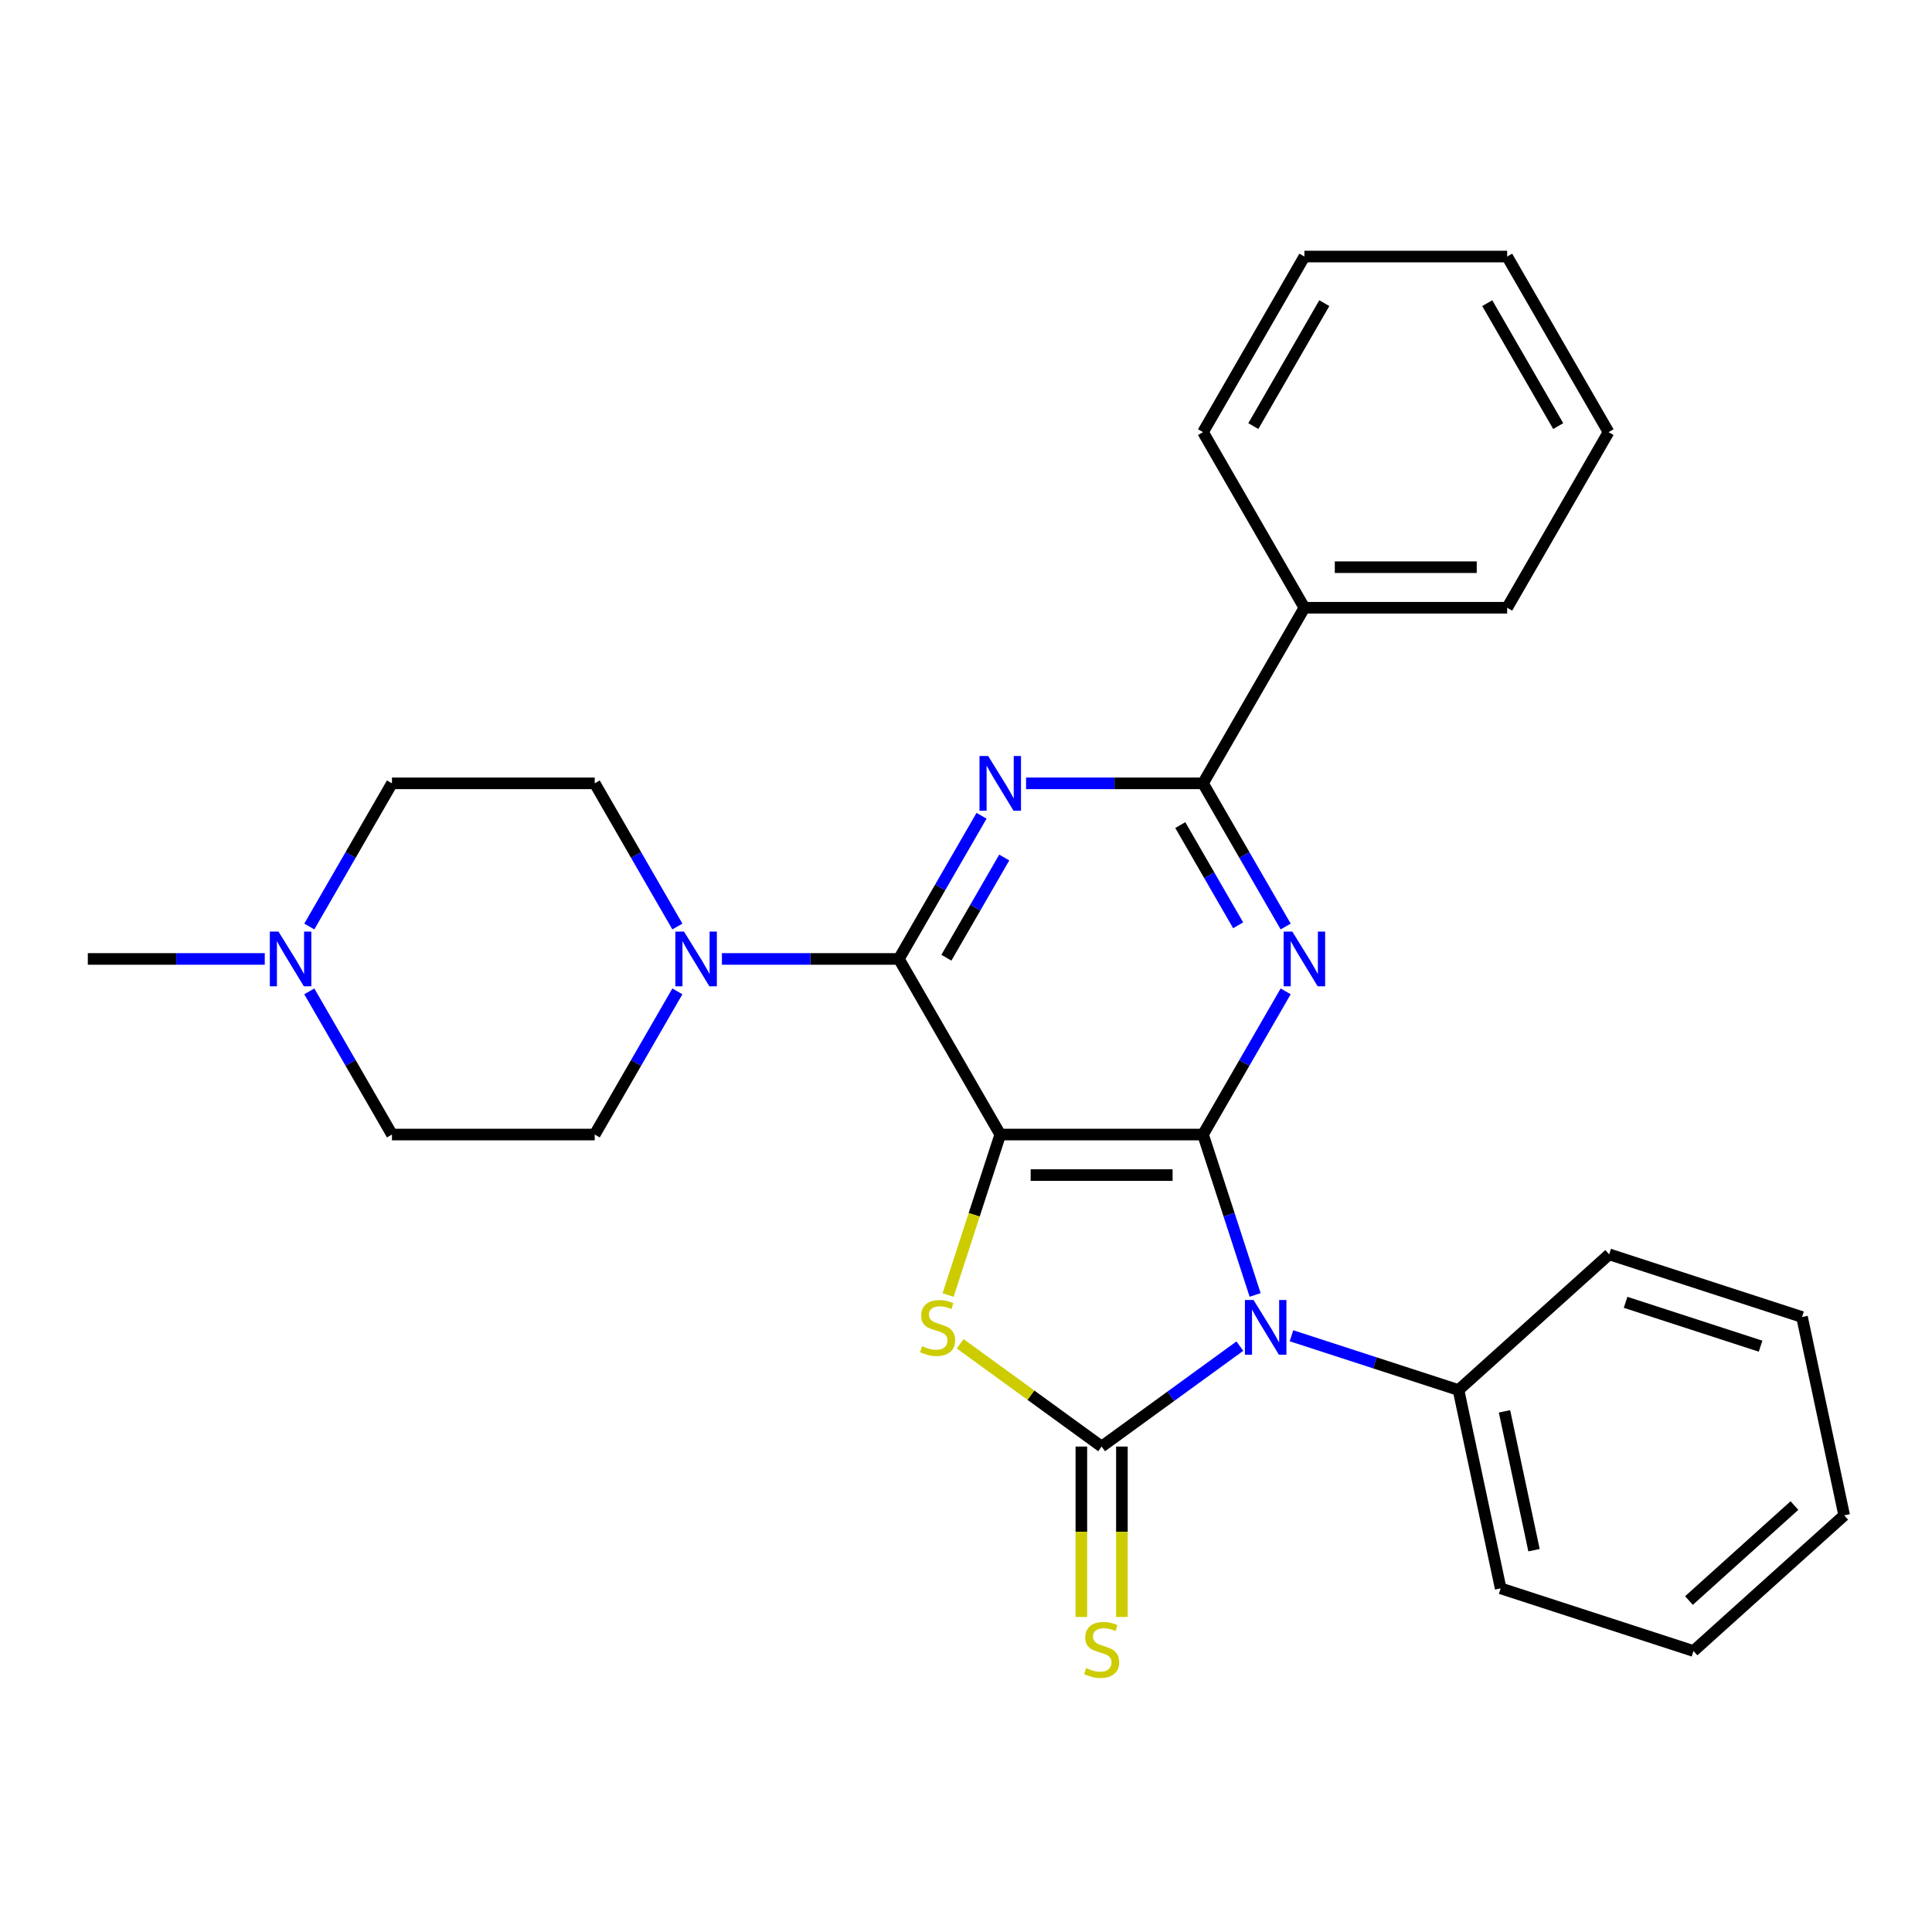 <?xml version='1.0' encoding='iso-8859-1'?>
<svg version='1.1' baseProfile='full'
              xmlns='http://www.w3.org/2000/svg'
                      xmlns:rdkit='http://www.rdkit.org/xml'
                      xmlns:xlink='http://www.w3.org/1999/xlink'
                  xml:space='preserve'
width='1000px' height='1000px' viewBox='0 0 1000 1000'>
<!-- END OF HEADER -->
<rect style='opacity:1.0;fill:#FFFFFF;stroke:none' width='1000' height='1000' x='0' y='0'> </rect>
<path class='bond-0' d='M 622.676,587.233 L 517.727,587.233' style='fill:none;fill-rule:evenodd;stroke:#000000;stroke-width:6px;stroke-linecap:butt;stroke-linejoin:miter;stroke-opacity:1' />
<path class='bond-0' d='M 606.934,608.223 L 533.469,608.223' style='fill:none;fill-rule:evenodd;stroke:#000000;stroke-width:6px;stroke-linecap:butt;stroke-linejoin:miter;stroke-opacity:1' />
<path class='bond-1' d='M 622.676,587.233 L 636.165,628.748' style='fill:none;fill-rule:evenodd;stroke:#000000;stroke-width:6px;stroke-linecap:butt;stroke-linejoin:miter;stroke-opacity:1' />
<path class='bond-1' d='M 636.165,628.748 L 649.654,670.263' style='fill:none;fill-rule:evenodd;stroke:#0000FF;stroke-width:6px;stroke-linecap:butt;stroke-linejoin:miter;stroke-opacity:1' />
<path class='bond-5' d='M 622.676,587.233 L 644.068,550.181' style='fill:none;fill-rule:evenodd;stroke:#000000;stroke-width:6px;stroke-linecap:butt;stroke-linejoin:miter;stroke-opacity:1' />
<path class='bond-5' d='M 644.068,550.181 L 665.461,513.128' style='fill:none;fill-rule:evenodd;stroke:#0000FF;stroke-width:6px;stroke-linecap:butt;stroke-linejoin:miter;stroke-opacity:1' />
<path class='bond-3' d='M 517.727,587.233 L 465.252,496.345' style='fill:none;fill-rule:evenodd;stroke:#000000;stroke-width:6px;stroke-linecap:butt;stroke-linejoin:miter;stroke-opacity:1' />
<path class='bond-4' d='M 517.727,587.233 L 504.231,628.768' style='fill:none;fill-rule:evenodd;stroke:#000000;stroke-width:6px;stroke-linecap:butt;stroke-linejoin:miter;stroke-opacity:1' />
<path class='bond-4' d='M 504.231,628.768 L 490.736,670.303' style='fill:none;fill-rule:evenodd;stroke:#CCCC00;stroke-width:6px;stroke-linecap:butt;stroke-linejoin:miter;stroke-opacity:1' />
<path class='bond-2' d='M 641.743,696.756 L 605.972,722.745' style='fill:none;fill-rule:evenodd;stroke:#0000FF;stroke-width:6px;stroke-linecap:butt;stroke-linejoin:miter;stroke-opacity:1' />
<path class='bond-2' d='M 605.972,722.745 L 570.201,748.734' style='fill:none;fill-rule:evenodd;stroke:#000000;stroke-width:6px;stroke-linecap:butt;stroke-linejoin:miter;stroke-opacity:1' />
<path class='bond-11' d='M 668.471,691.388 L 711.695,705.433' style='fill:none;fill-rule:evenodd;stroke:#0000FF;stroke-width:6px;stroke-linecap:butt;stroke-linejoin:miter;stroke-opacity:1' />
<path class='bond-11' d='M 711.695,705.433 L 754.92,719.477' style='fill:none;fill-rule:evenodd;stroke:#000000;stroke-width:6px;stroke-linecap:butt;stroke-linejoin:miter;stroke-opacity:1' />
<path class='bond-9' d='M 559.706,748.734 L 559.706,792.837' style='fill:none;fill-rule:evenodd;stroke:#000000;stroke-width:6px;stroke-linecap:butt;stroke-linejoin:miter;stroke-opacity:1' />
<path class='bond-9' d='M 559.706,792.837 L 559.706,836.94' style='fill:none;fill-rule:evenodd;stroke:#CCCC00;stroke-width:6px;stroke-linecap:butt;stroke-linejoin:miter;stroke-opacity:1' />
<path class='bond-9' d='M 580.696,748.734 L 580.696,792.837' style='fill:none;fill-rule:evenodd;stroke:#000000;stroke-width:6px;stroke-linecap:butt;stroke-linejoin:miter;stroke-opacity:1' />
<path class='bond-9' d='M 580.696,792.837 L 580.696,836.94' style='fill:none;fill-rule:evenodd;stroke:#CCCC00;stroke-width:6px;stroke-linecap:butt;stroke-linejoin:miter;stroke-opacity:1' />
<path class='bond-28' d='M 570.201,748.734 L 533.6,722.142' style='fill:none;fill-rule:evenodd;stroke:#000000;stroke-width:6px;stroke-linecap:butt;stroke-linejoin:miter;stroke-opacity:1' />
<path class='bond-28' d='M 533.6,722.142 L 496.999,695.55' style='fill:none;fill-rule:evenodd;stroke:#CCCC00;stroke-width:6px;stroke-linecap:butt;stroke-linejoin:miter;stroke-opacity:1' />
<path class='bond-8' d='M 465.252,496.345 L 419.459,496.345' style='fill:none;fill-rule:evenodd;stroke:#000000;stroke-width:6px;stroke-linecap:butt;stroke-linejoin:miter;stroke-opacity:1' />
<path class='bond-8' d='M 419.459,496.345 L 373.666,496.345' style='fill:none;fill-rule:evenodd;stroke:#0000FF;stroke-width:6px;stroke-linecap:butt;stroke-linejoin:miter;stroke-opacity:1' />
<path class='bond-29' d='M 465.252,496.345 L 486.644,459.292' style='fill:none;fill-rule:evenodd;stroke:#000000;stroke-width:6px;stroke-linecap:butt;stroke-linejoin:miter;stroke-opacity:1' />
<path class='bond-29' d='M 486.644,459.292 L 508.037,422.24' style='fill:none;fill-rule:evenodd;stroke:#0000FF;stroke-width:6px;stroke-linecap:butt;stroke-linejoin:miter;stroke-opacity:1' />
<path class='bond-29' d='M 489.847,495.724 L 504.822,469.787' style='fill:none;fill-rule:evenodd;stroke:#000000;stroke-width:6px;stroke-linecap:butt;stroke-linejoin:miter;stroke-opacity:1' />
<path class='bond-29' d='M 504.822,469.787 L 519.797,443.85' style='fill:none;fill-rule:evenodd;stroke:#0000FF;stroke-width:6px;stroke-linecap:butt;stroke-linejoin:miter;stroke-opacity:1' />
<path class='bond-7' d='M 665.461,479.561 L 644.068,442.508' style='fill:none;fill-rule:evenodd;stroke:#0000FF;stroke-width:6px;stroke-linecap:butt;stroke-linejoin:miter;stroke-opacity:1' />
<path class='bond-7' d='M 644.068,442.508 L 622.676,405.456' style='fill:none;fill-rule:evenodd;stroke:#000000;stroke-width:6px;stroke-linecap:butt;stroke-linejoin:miter;stroke-opacity:1' />
<path class='bond-7' d='M 640.865,478.94 L 625.891,453.003' style='fill:none;fill-rule:evenodd;stroke:#0000FF;stroke-width:6px;stroke-linecap:butt;stroke-linejoin:miter;stroke-opacity:1' />
<path class='bond-7' d='M 625.891,453.003 L 610.916,427.067' style='fill:none;fill-rule:evenodd;stroke:#000000;stroke-width:6px;stroke-linecap:butt;stroke-linejoin:miter;stroke-opacity:1' />
<path class='bond-6' d='M 531.09,405.456 L 576.883,405.456' style='fill:none;fill-rule:evenodd;stroke:#0000FF;stroke-width:6px;stroke-linecap:butt;stroke-linejoin:miter;stroke-opacity:1' />
<path class='bond-6' d='M 576.883,405.456 L 622.676,405.456' style='fill:none;fill-rule:evenodd;stroke:#000000;stroke-width:6px;stroke-linecap:butt;stroke-linejoin:miter;stroke-opacity:1' />
<path class='bond-12' d='M 622.676,405.456 L 675.151,314.567' style='fill:none;fill-rule:evenodd;stroke:#000000;stroke-width:6px;stroke-linecap:butt;stroke-linejoin:miter;stroke-opacity:1' />
<path class='bond-13' d='M 350.613,513.128 L 329.22,550.181' style='fill:none;fill-rule:evenodd;stroke:#0000FF;stroke-width:6px;stroke-linecap:butt;stroke-linejoin:miter;stroke-opacity:1' />
<path class='bond-13' d='M 329.22,550.181 L 307.828,587.233' style='fill:none;fill-rule:evenodd;stroke:#000000;stroke-width:6px;stroke-linecap:butt;stroke-linejoin:miter;stroke-opacity:1' />
<path class='bond-14' d='M 350.613,479.561 L 329.22,442.508' style='fill:none;fill-rule:evenodd;stroke:#0000FF;stroke-width:6px;stroke-linecap:butt;stroke-linejoin:miter;stroke-opacity:1' />
<path class='bond-14' d='M 329.22,442.508 L 307.828,405.456' style='fill:none;fill-rule:evenodd;stroke:#000000;stroke-width:6px;stroke-linecap:butt;stroke-linejoin:miter;stroke-opacity:1' />
<path class='bond-10' d='M 160.094,479.561 L 181.486,442.508' style='fill:none;fill-rule:evenodd;stroke:#0000FF;stroke-width:6px;stroke-linecap:butt;stroke-linejoin:miter;stroke-opacity:1' />
<path class='bond-10' d='M 181.486,442.508 L 202.879,405.456' style='fill:none;fill-rule:evenodd;stroke:#000000;stroke-width:6px;stroke-linecap:butt;stroke-linejoin:miter;stroke-opacity:1' />
<path class='bond-17' d='M 137.04,496.345 L 91.247,496.345' style='fill:none;fill-rule:evenodd;stroke:#0000FF;stroke-width:6px;stroke-linecap:butt;stroke-linejoin:miter;stroke-opacity:1' />
<path class='bond-17' d='M 91.247,496.345 L 45.455,496.345' style='fill:none;fill-rule:evenodd;stroke:#000000;stroke-width:6px;stroke-linecap:butt;stroke-linejoin:miter;stroke-opacity:1' />
<path class='bond-31' d='M 160.094,513.128 L 181.486,550.181' style='fill:none;fill-rule:evenodd;stroke:#0000FF;stroke-width:6px;stroke-linecap:butt;stroke-linejoin:miter;stroke-opacity:1' />
<path class='bond-31' d='M 181.486,550.181 L 202.879,587.233' style='fill:none;fill-rule:evenodd;stroke:#000000;stroke-width:6px;stroke-linecap:butt;stroke-linejoin:miter;stroke-opacity:1' />
<path class='bond-18' d='M 754.92,719.477 L 776.74,822.133' style='fill:none;fill-rule:evenodd;stroke:#000000;stroke-width:6px;stroke-linecap:butt;stroke-linejoin:miter;stroke-opacity:1' />
<path class='bond-18' d='M 778.724,730.512 L 793.998,802.371' style='fill:none;fill-rule:evenodd;stroke:#000000;stroke-width:6px;stroke-linecap:butt;stroke-linejoin:miter;stroke-opacity:1' />
<path class='bond-19' d='M 754.92,719.477 L 832.912,649.253' style='fill:none;fill-rule:evenodd;stroke:#000000;stroke-width:6px;stroke-linecap:butt;stroke-linejoin:miter;stroke-opacity:1' />
<path class='bond-20' d='M 675.151,314.567 L 780.1,314.567' style='fill:none;fill-rule:evenodd;stroke:#000000;stroke-width:6px;stroke-linecap:butt;stroke-linejoin:miter;stroke-opacity:1' />
<path class='bond-20' d='M 690.893,293.577 L 764.358,293.577' style='fill:none;fill-rule:evenodd;stroke:#000000;stroke-width:6px;stroke-linecap:butt;stroke-linejoin:miter;stroke-opacity:1' />
<path class='bond-21' d='M 675.151,314.567 L 622.676,223.678' style='fill:none;fill-rule:evenodd;stroke:#000000;stroke-width:6px;stroke-linecap:butt;stroke-linejoin:miter;stroke-opacity:1' />
<path class='bond-16' d='M 307.828,587.233 L 202.879,587.233' style='fill:none;fill-rule:evenodd;stroke:#000000;stroke-width:6px;stroke-linecap:butt;stroke-linejoin:miter;stroke-opacity:1' />
<path class='bond-15' d='M 307.828,405.456 L 202.879,405.456' style='fill:none;fill-rule:evenodd;stroke:#000000;stroke-width:6px;stroke-linecap:butt;stroke-linejoin:miter;stroke-opacity:1' />
<path class='bond-23' d='M 776.74,822.133 L 876.553,854.564' style='fill:none;fill-rule:evenodd;stroke:#000000;stroke-width:6px;stroke-linecap:butt;stroke-linejoin:miter;stroke-opacity:1' />
<path class='bond-24' d='M 832.912,649.253 L 932.725,681.684' style='fill:none;fill-rule:evenodd;stroke:#000000;stroke-width:6px;stroke-linecap:butt;stroke-linejoin:miter;stroke-opacity:1' />
<path class='bond-24' d='M 841.398,674.08 L 911.267,696.782' style='fill:none;fill-rule:evenodd;stroke:#000000;stroke-width:6px;stroke-linecap:butt;stroke-linejoin:miter;stroke-opacity:1' />
<path class='bond-25' d='M 780.1,314.567 L 832.575,223.678' style='fill:none;fill-rule:evenodd;stroke:#000000;stroke-width:6px;stroke-linecap:butt;stroke-linejoin:miter;stroke-opacity:1' />
<path class='bond-22' d='M 622.676,223.678 L 675.151,132.789' style='fill:none;fill-rule:evenodd;stroke:#000000;stroke-width:6px;stroke-linecap:butt;stroke-linejoin:miter;stroke-opacity:1' />
<path class='bond-22' d='M 648.725,220.54 L 685.457,156.918' style='fill:none;fill-rule:evenodd;stroke:#000000;stroke-width:6px;stroke-linecap:butt;stroke-linejoin:miter;stroke-opacity:1' />
<path class='bond-27' d='M 675.151,132.789 L 780.1,132.789' style='fill:none;fill-rule:evenodd;stroke:#000000;stroke-width:6px;stroke-linecap:butt;stroke-linejoin:miter;stroke-opacity:1' />
<path class='bond-30' d='M 876.553,854.564 L 954.545,784.34' style='fill:none;fill-rule:evenodd;stroke:#000000;stroke-width:6px;stroke-linecap:butt;stroke-linejoin:miter;stroke-opacity:1' />
<path class='bond-30' d='M 874.207,828.432 L 928.802,779.275' style='fill:none;fill-rule:evenodd;stroke:#000000;stroke-width:6px;stroke-linecap:butt;stroke-linejoin:miter;stroke-opacity:1' />
<path class='bond-26' d='M 932.725,681.684 L 954.545,784.34' style='fill:none;fill-rule:evenodd;stroke:#000000;stroke-width:6px;stroke-linecap:butt;stroke-linejoin:miter;stroke-opacity:1' />
<path class='bond-32' d='M 832.575,223.678 L 780.1,132.789' style='fill:none;fill-rule:evenodd;stroke:#000000;stroke-width:6px;stroke-linecap:butt;stroke-linejoin:miter;stroke-opacity:1' />
<path class='bond-32' d='M 806.526,220.54 L 769.793,156.918' style='fill:none;fill-rule:evenodd;stroke:#000000;stroke-width:6px;stroke-linecap:butt;stroke-linejoin:miter;stroke-opacity:1' />
<path  class='atom-2' d='M 648.847 672.886
L 658.127 687.886
Q 659.047 689.366, 660.527 692.046
Q 662.007 694.726, 662.087 694.886
L 662.087 672.886
L 665.847 672.886
L 665.847 701.206
L 661.967 701.206
L 652.007 684.806
Q 650.847 682.886, 649.607 680.686
Q 648.407 678.486, 648.047 677.806
L 648.047 701.206
L 644.367 701.206
L 644.367 672.886
L 648.847 672.886
' fill='#0000FF'/>
<path  class='atom-5' d='M 477.296 696.766
Q 477.616 696.886, 478.936 697.446
Q 480.256 698.006, 481.696 698.366
Q 483.176 698.686, 484.616 698.686
Q 487.296 698.686, 488.856 697.406
Q 490.416 696.086, 490.416 693.806
Q 490.416 692.246, 489.616 691.286
Q 488.856 690.326, 487.656 689.806
Q 486.456 689.286, 484.456 688.686
Q 481.936 687.926, 480.416 687.206
Q 478.936 686.486, 477.856 684.966
Q 476.816 683.446, 476.816 680.886
Q 476.816 677.326, 479.216 675.126
Q 481.656 672.926, 486.456 672.926
Q 489.736 672.926, 493.456 674.486
L 492.536 677.566
Q 489.136 676.166, 486.576 676.166
Q 483.816 676.166, 482.296 677.326
Q 480.776 678.446, 480.816 680.406
Q 480.816 681.926, 481.576 682.846
Q 482.376 683.766, 483.496 684.286
Q 484.656 684.806, 486.576 685.406
Q 489.136 686.206, 490.656 687.006
Q 492.176 687.806, 493.256 689.446
Q 494.376 691.046, 494.376 693.806
Q 494.376 697.726, 491.736 699.846
Q 489.136 701.926, 484.776 701.926
Q 482.256 701.926, 480.336 701.366
Q 478.456 700.846, 476.216 699.926
L 477.296 696.766
' fill='#CCCC00'/>
<path  class='atom-6' d='M 668.891 482.185
L 678.171 497.185
Q 679.091 498.665, 680.571 501.345
Q 682.051 504.025, 682.131 504.185
L 682.131 482.185
L 685.891 482.185
L 685.891 510.505
L 682.011 510.505
L 672.051 494.105
Q 670.891 492.185, 669.651 489.985
Q 668.451 487.785, 668.091 487.105
L 668.091 510.505
L 664.411 510.505
L 664.411 482.185
L 668.891 482.185
' fill='#0000FF'/>
<path  class='atom-7' d='M 511.467 391.296
L 520.747 406.296
Q 521.667 407.776, 523.147 410.456
Q 524.627 413.136, 524.707 413.296
L 524.707 391.296
L 528.467 391.296
L 528.467 419.616
L 524.587 419.616
L 514.627 403.216
Q 513.467 401.296, 512.227 399.096
Q 511.027 396.896, 510.667 396.216
L 510.667 419.616
L 506.987 419.616
L 506.987 391.296
L 511.467 391.296
' fill='#0000FF'/>
<path  class='atom-9' d='M 354.043 482.185
L 363.323 497.185
Q 364.243 498.665, 365.723 501.345
Q 367.203 504.025, 367.283 504.185
L 367.283 482.185
L 371.043 482.185
L 371.043 510.505
L 367.163 510.505
L 357.203 494.105
Q 356.043 492.185, 354.803 489.985
Q 353.603 487.785, 353.243 487.105
L 353.243 510.505
L 349.563 510.505
L 349.563 482.185
L 354.043 482.185
' fill='#0000FF'/>
<path  class='atom-10' d='M 562.201 863.403
Q 562.521 863.523, 563.841 864.083
Q 565.161 864.643, 566.601 865.003
Q 568.081 865.323, 569.521 865.323
Q 572.201 865.323, 573.761 864.043
Q 575.321 862.723, 575.321 860.443
Q 575.321 858.883, 574.521 857.923
Q 573.761 856.963, 572.561 856.443
Q 571.361 855.923, 569.361 855.323
Q 566.841 854.563, 565.321 853.843
Q 563.841 853.123, 562.761 851.603
Q 561.721 850.083, 561.721 847.523
Q 561.721 843.963, 564.121 841.763
Q 566.561 839.563, 571.361 839.563
Q 574.641 839.563, 578.361 841.123
L 577.441 844.203
Q 574.041 842.803, 571.481 842.803
Q 568.721 842.803, 567.201 843.963
Q 565.681 845.083, 565.721 847.043
Q 565.721 848.563, 566.481 849.483
Q 567.281 850.403, 568.401 850.923
Q 569.561 851.443, 571.481 852.043
Q 574.041 852.843, 575.561 853.643
Q 577.081 854.443, 578.161 856.083
Q 579.281 857.683, 579.281 860.443
Q 579.281 864.363, 576.641 866.483
Q 574.041 868.563, 569.681 868.563
Q 567.161 868.563, 565.241 868.003
Q 563.361 867.483, 561.121 866.563
L 562.201 863.403
' fill='#CCCC00'/>
<path  class='atom-11' d='M 144.144 482.185
L 153.424 497.185
Q 154.344 498.665, 155.824 501.345
Q 157.304 504.025, 157.384 504.185
L 157.384 482.185
L 161.144 482.185
L 161.144 510.505
L 157.264 510.505
L 147.304 494.105
Q 146.144 492.185, 144.904 489.985
Q 143.704 487.785, 143.344 487.105
L 143.344 510.505
L 139.664 510.505
L 139.664 482.185
L 144.144 482.185
' fill='#0000FF'/>
</svg>
